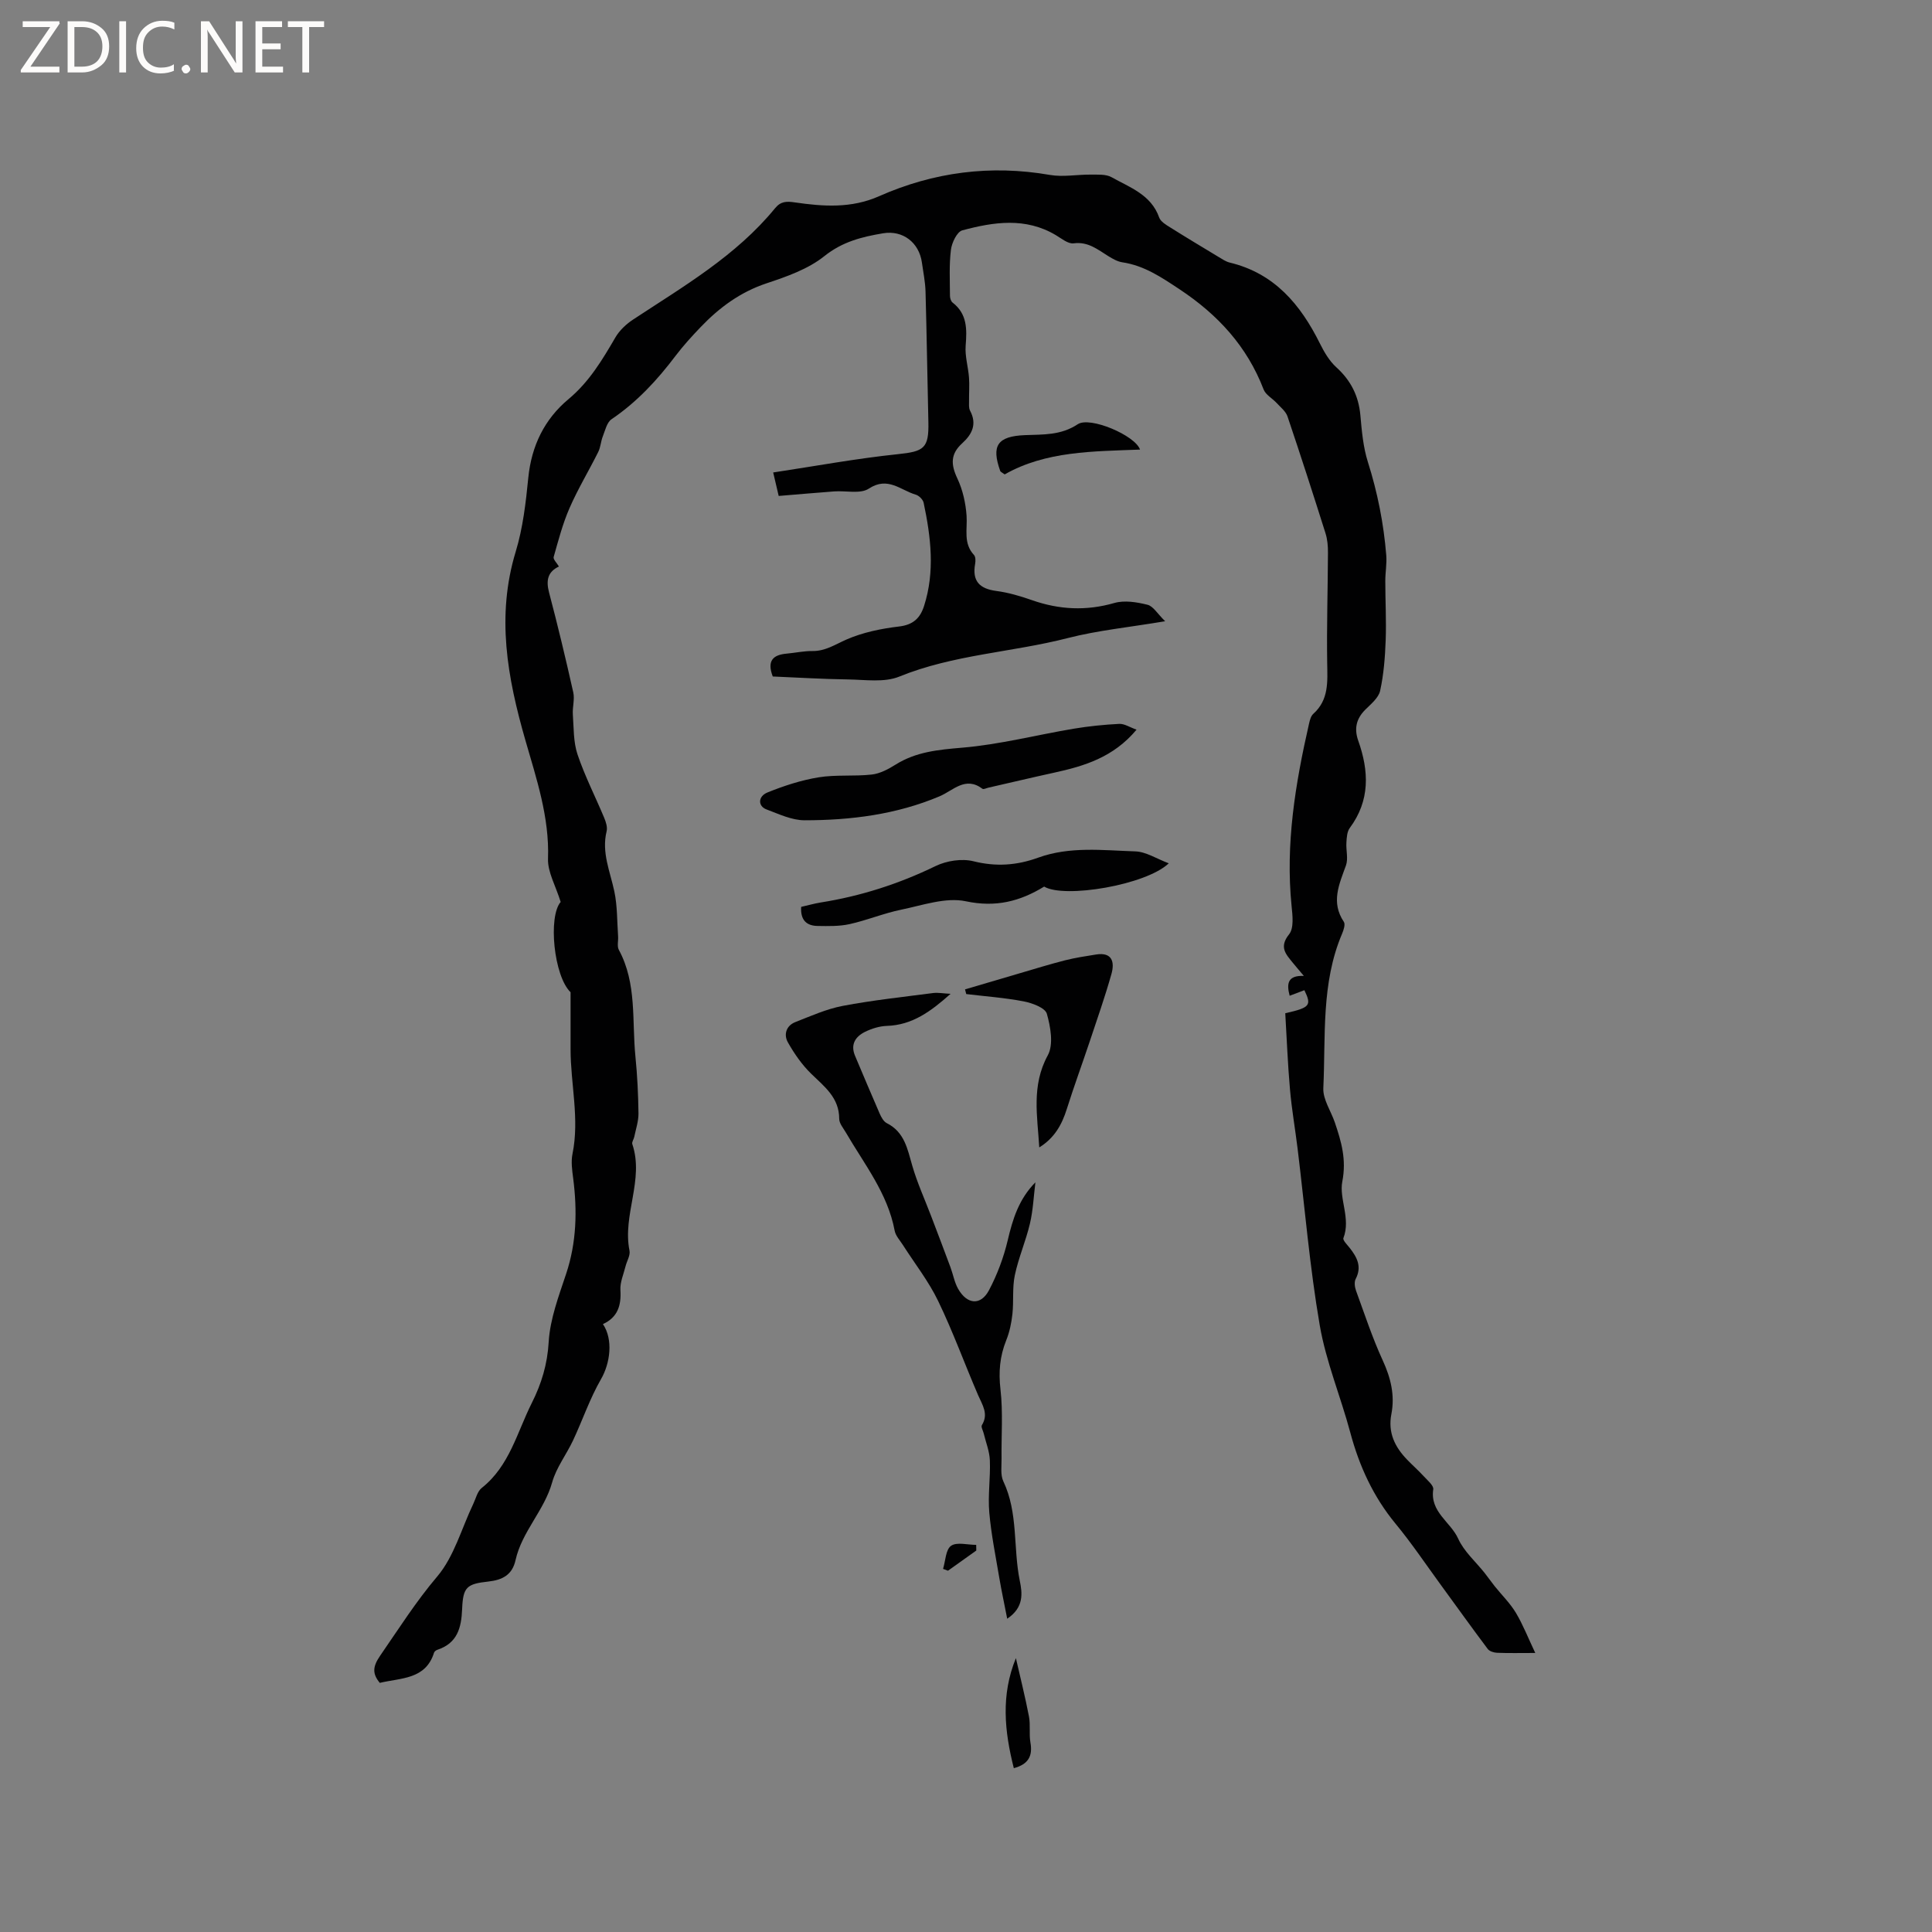 <svg enable-background="new 0 0 400 400" viewBox="0 0 400 400" xmlns="http://www.w3.org/2000/svg"><rect x="0" y="0" width="400" height="400" fill="#808080" stroke="none"/><g fill="#fcfbfa"><path d="m12.4 4.8-6.1 9h6v1.2h-8v-.5l6.1-8.9h-5.7v-1.2h7.6v.4z"/><path d="m14 15v-10.6h3c1.6 0 2.9.5 4 1.4s1.6 2.2 1.6 3.8-.5 3-1.6 3.9-2.4 1.5-4 1.5zm1.4-9.4v8.2h1.6c1.3 0 2.4-.4 3.1-1.1s1.1-1.8 1.1-3.1-.4-2.3-1.2-3-1.8-1-3.1-1z"/><path d="m26.1 4.4v10.6h-1.4v-10.6z"/><path d="m36.1 14.6c-.8.4-1.8.6-2.9.6-1.5 0-2.7-.5-3.6-1.4s-1.4-2.2-1.4-3.8c0-1.7.5-3.1 1.5-4.1s2.3-1.6 3.9-1.6c1 0 1.8.1 2.5.4v1.4c-.8-.4-1.6-.6-2.5-.6-1.2 0-2.1.4-2.9 1.2s-1.1 1.8-1.1 3.2c0 1.3.3 2.3 1 3s1.6 1.1 2.7 1.1c1 0 2-.2 2.7-.7v1.3z"/><path d="m37.6 14.3c0-.2.1-.5.3-.6s.4-.3.6-.3c.3 0 .5.1.6.3s.3.4.3.6-.1.4-.3.6-.4.3-.6.3c-.3 0-.5-.1-.6-.3s-.3-.4-.3-.6z"/><path d="m50.2 15h-1.6l-5.3-8.2c-.2-.2-.3-.5-.4-.7 0 .2.1.7.1 1.5v7.4h-1.4v-10.6h1.7l5.2 8.1c.2.4.4.6.4.7 0-.3-.1-.8-.1-1.5v-7.3h1.4z"/><path d="m58.6 15h-5.7v-10.6h5.5v1.2h-4.1v3.4h3.8v1.2h-3.8v3.6h4.3z"/><path d="m67.1 5.6h-3.1v9.4h-1.4v-9.4h-3v-1.2h7.5z"/></g><path d="m266.1 209.78c5.18-1.17 5.47-1.62 3.96-4.77-.95.36-1.92.72-3.05 1.15-.71-2.64-.32-4.23 2.94-4.11-.91-1.08-1.59-1.86-2.24-2.66-1.45-1.8-2.97-3.27-.82-5.95 1.03-1.28.72-3.89.52-5.85-1.3-12.85.78-25.36 3.62-37.8.16-.7.38-1.55.87-1.99 3.26-2.93 2.94-6.67 2.88-10.54-.12-7.61.13-15.24.16-22.85.01-1.35-.11-2.76-.52-4.04-2.55-8.08-5.15-16.14-7.86-24.16-.36-1.05-1.42-1.88-2.23-2.76-.89-.97-2.28-1.7-2.71-2.81-3.43-8.93-9.46-15.48-17.38-20.73-3.76-2.49-7.32-4.92-11.86-5.6-1-.15-1.99-.71-2.88-1.26-2.23-1.37-4.2-3.07-7.22-2.67-1.13.15-2.5-.99-3.67-1.69-6.28-3.75-12.88-2.74-19.37-1-1.1.29-2.18 2.56-2.36 4.03-.39 3.13-.21 6.34-.2 9.52 0 .48.2 1.14.54 1.4 3.05 2.36 2.98 5.51 2.71 8.93-.17 2.16.52 4.38.69 6.58.12 1.58-.01 3.18.01 4.76.01.71-.1 1.53.21 2.11 1.47 2.77.45 4.87-1.62 6.75-2.42 2.2-2.4 4.34-1.01 7.29 1.12 2.37 1.73 5.12 1.91 7.74.19 2.79-.72 5.68 1.53 8.1.35.38.35 1.24.24 1.84-.64 3.55.89 5.15 4.38 5.61 2.5.33 4.98 1.06 7.37 1.9 5.66 1.99 11.24 2.27 17.08.59 2.1-.6 4.66-.18 6.86.37 1.18.29 2.04 1.84 3.65 3.41-7.49 1.26-13.96 1.89-20.18 3.49-11.54 2.96-23.63 3.4-34.86 7.97-3.11 1.27-7.06.64-10.62.59-5.26-.07-10.51-.4-15.58-.61-1.26-3.33.13-4.48 2.85-4.73 1.79-.16 3.58-.56 5.37-.54 2.68.03 4.69-1.35 7.01-2.37 3.39-1.49 7.21-2.27 10.92-2.71 2.93-.35 4.37-1.73 5.18-4.26 2.28-7.12 1.41-14.26-.09-21.36-.14-.66-.97-1.49-1.64-1.68-3.12-.9-5.76-3.84-9.7-1.25-1.76 1.16-4.75.4-7.18.58-3.78.28-7.55.62-11.49.94-.32-1.37-.63-2.67-1.14-4.86 8.79-1.33 17.27-2.9 25.83-3.79 5.37-.56 6.43-1.19 6.3-6.67-.21-9.01-.34-18.01-.59-27.02-.06-2-.47-3.99-.75-5.99-.57-4.09-3.91-6.74-8.04-6.05-4.35.73-8.42 1.73-12.17 4.74-3.35 2.68-7.78 4.23-11.96 5.62-5.43 1.81-9.76 5.01-13.61 9.03-1.83 1.91-3.63 3.88-5.23 5.99-3.79 5.02-7.99 9.56-13.25 13.12-.96.65-1.31 2.29-1.8 3.53-.42 1.05-.46 2.27-.96 3.26-1.94 3.89-4.2 7.62-5.93 11.59-1.42 3.24-2.32 6.72-3.29 10.14-.14.48.65 1.22 1.09 1.97-2.34 1.1-2.7 2.89-2.04 5.39 1.81 6.85 3.46 13.75 5.01 20.67.32 1.44-.19 3.05-.09 4.56.2 2.78.1 5.71.97 8.29 1.51 4.49 3.7 8.75 5.53 13.14.36.86.7 1.94.49 2.78-1.07 4.39.73 8.31 1.6 12.43.64 3.02.56 6.19.78 9.29.07.94-.25 2.06.15 2.81 3.78 6.98 2.69 14.69 3.44 22.11.39 3.9.58 7.83.63 11.75.02 1.61-.54 3.24-.87 4.85-.1.51-.54 1.09-.41 1.5 2.5 7.42-2.07 14.66-.58 22.07.2 1-.56 2.17-.83 3.28-.4 1.62-1.15 3.28-1.05 4.89.2 3.19-.57 5.65-3.62 7.04 2.17 3.2 1.5 8.13-.41 11.42-2.3 3.99-3.8 8.44-5.76 12.63-1.37 2.93-3.47 5.63-4.33 8.68-1.63 5.86-6.27 10.21-7.59 16.13-.67 3.04-2.67 4.11-5.62 4.44-4.49.49-5.26 1.14-5.44 5.69-.16 3.95-1.01 7.07-5.12 8.44-.28.09-.62.35-.7.61-1.75 5.57-6.81 5.18-11.23 6.24-1.57-1.91-1.49-3.36.1-5.66 3.82-5.53 7.37-11.15 11.78-16.35 3.51-4.13 5.04-9.95 7.46-15.01.55-1.14.86-2.62 1.77-3.34 5.75-4.55 7.3-11.49 10.36-17.58 2.01-4 3.23-8.01 3.5-12.64.28-4.76 2.08-9.49 3.61-14.1 2.17-6.52 2.32-13.08 1.46-19.79-.22-1.67-.47-3.45-.14-5.06 1.48-7.28-.4-14.45-.4-21.68 0-3.74 0-7.49 0-11.78-3.47-3.33-4.68-15.65-2.05-18.69-1.03-3.35-2.72-6.19-2.62-8.96.31-8.6-2.41-16.6-4.69-24.54-3.73-12.97-6.05-25.68-2-39.02 1.5-4.93 2.1-10.18 2.61-15.33.66-6.59 3.35-12.11 8.32-16.25 4.29-3.58 6.99-8.11 9.71-12.78.85-1.46 2.25-2.77 3.68-3.71 10.43-6.87 21.3-13.17 29.37-23.03 1.2-1.47 2.41-1.47 4.14-1.21 5.86.85 11.65 1.26 17.39-1.28 11.31-5.01 23.11-6.55 35.4-4.41 2.72.47 5.62-.1 8.44-.07 1.44.02 3.12-.12 4.29.53 3.79 2.13 8.2 3.6 9.88 8.36.3.85 1.42 1.51 2.29 2.05 3.32 2.09 6.68 4.1 10.04 6.13.72.43 1.46.94 2.26 1.14 9.27 2.22 14.67 8.68 18.69 16.77.88 1.77 1.95 3.6 3.38 4.9 3 2.72 4.62 5.9 4.99 9.93.29 3.26.58 6.62 1.56 9.71 2 6.31 3.27 12.73 3.8 19.3.14 1.75-.2 3.53-.2 5.3 0 4.1.23 8.2.08 12.29-.13 3.51-.4 7.05-1.15 10.46-.32 1.47-1.91 2.75-3.1 3.94-1.86 1.87-2.3 3.93-1.43 6.39 2.23 6.29 2.48 12.38-1.76 18.08-.56.76-.63 1.98-.69 3-.11 1.58.41 3.33-.09 4.74-1.4 3.9-3.17 7.62-.44 11.69.34.51-.04 1.69-.36 2.44-4.38 10.28-3.38 21.24-3.89 31.98-.11 2.33 1.58 4.74 2.39 7.13 1.34 3.96 2.43 7.65 1.54 12.22-.7 3.57 1.79 7.66.23 11.7-.17.45.8 1.4 1.32 2.06 1.51 1.93 2.54 3.87 1.22 6.4-.33.63-.2 1.67.06 2.4 1.78 4.87 3.4 9.82 5.56 14.51 1.66 3.62 2.52 7.21 1.77 11.07s.73 6.82 3.28 9.46c1.1 1.14 2.31 2.2 3.38 3.37.78.86 2.13 1.95 2.01 2.75-.71 4.69 3.59 6.74 5.16 10.21 1.2 2.66 3.62 4.76 5.49 7.12.71.89 1.36 1.84 2.07 2.73 1.47 1.83 3.19 3.51 4.39 5.51 1.48 2.48 2.54 5.21 4.01 8.31-3.1 0-5.51.06-7.93-.04-.66-.03-1.56-.31-1.92-.8-3.29-4.38-6.47-8.83-9.7-13.25-3.1-4.25-6.04-8.63-9.38-12.68-4.61-5.59-7.5-11.9-9.36-18.84-1.99-7.45-5.03-14.68-6.33-22.23-2.08-12.08-3.09-24.35-4.58-36.53-.5-4.09-1.22-8.17-1.58-12.27-.47-5.27-.66-10.52-.98-15.81z" fill="#010102"/><path d="m196.81 205.76c-4.1 3.65-7.93 6.47-13.19 6.64-1.53.05-3.16.56-4.54 1.24-1.97.98-3.05 2.6-2.05 4.96 1.69 3.97 3.35 7.97 5.08 11.92.33.75.81 1.67 1.48 2.01 3.7 1.86 4.29 5.38 5.3 8.86 1.02 3.52 2.56 6.89 3.87 10.33 1.35 3.54 2.7 7.08 4.02 10.64.55 1.48.82 3.11 1.58 4.46 1.86 3.3 4.71 3.53 6.41.29 1.7-3.22 3.02-6.75 3.86-10.29 1.03-4.38 2.29-8.54 5.74-12.03-.36 2.86-.48 5.78-1.14 8.57-.85 3.6-2.36 7.04-3.12 10.65-.55 2.6-.21 5.38-.5 8.05-.2 1.84-.59 3.72-1.28 5.43-1.34 3.33-1.61 6.59-1.19 10.2.54 4.71.16 9.52.22 14.29.02 1.58-.26 3.38.37 4.71 3.11 6.55 2.01 13.75 3.4 20.56.52 2.55.94 5.52-2.6 7.89-.6-3.1-1.17-5.73-1.62-8.37-.76-4.53-1.69-9.05-2.09-13.62-.31-3.57.26-7.2.12-10.79-.07-1.88-.83-3.74-1.28-5.61-.14-.57-.59-1.33-.37-1.69 1.43-2.33.1-4.17-.78-6.2-2.8-6.49-5.21-13.16-8.28-19.51-1.96-4.07-4.82-7.71-7.27-11.55-.62-.98-1.53-1.93-1.73-3-1.45-7.76-6.31-13.79-10.12-20.35-.53-.91-1.36-1.87-1.36-2.81 0-4.39-3.06-6.66-5.8-9.33-1.91-1.86-3.5-4.15-4.82-6.49-.91-1.6-.38-3.46 1.54-4.21 3.22-1.26 6.44-2.71 9.8-3.35 6.21-1.18 12.51-1.85 18.78-2.67 1.04-.11 2.08.1 3.56.17z" fill="#010102"/><path d="m235.31 151.07c-4.81 5.75-10.83 7.54-17.09 8.91-4.54.99-9.06 2.07-13.59 3.1-.41.09-.99.4-1.22.23-3.55-2.67-6.03.35-8.89 1.56-8.93 3.77-18.38 4.96-27.95 4.96-2.63 0-5.32-1.29-7.88-2.25-1.79-.67-1.8-2.7.23-3.52 3.39-1.37 6.95-2.53 10.55-3.12 3.61-.59 7.37-.17 11.02-.58 1.69-.19 3.41-1.1 4.89-2.03 4.27-2.69 8.89-3.11 13.83-3.53 7.75-.65 15.39-2.64 23.09-3.93 3.11-.52 6.28-.84 9.43-1 1.07-.05 2.16.7 3.58 1.2z" fill="#010102"/><path d="m165.87 187.76c1.38-.31 2.69-.69 4.04-.91 8.31-1.32 16.19-3.85 23.79-7.54 2.29-1.11 5.45-1.6 7.87-.99 4.66 1.16 8.95.85 13.34-.74 6.57-2.39 13.41-1.53 20.14-1.31 2.22.07 4.39 1.52 6.93 2.47-4.68 4.49-21.6 7.33-25.8 4.82-5 3.06-10.02 4.35-16.21 3.04-4.16-.88-8.96.83-13.39 1.74-3.61.74-7.08 2.19-10.68 2.99-2.13.47-4.4.41-6.6.38-2.23-.03-3.6-1.12-3.43-3.95z" fill="#010102"/><path d="m215.17 237.56c-.38-6.45-1.67-12.79 1.77-19.08 1.21-2.23.57-5.87-.2-8.59-.35-1.23-3.01-2.22-4.77-2.56-3.93-.76-7.94-1.04-11.92-1.52-.08-.32-.17-.64-.25-.97 3.76-1.11 7.51-2.22 11.27-3.32 3.14-.92 6.27-1.89 9.45-2.7 2.1-.53 4.27-.86 6.41-1.2 3.4-.54 3.86 1.63 3.18 4.04-1.32 4.68-2.93 9.27-4.47 13.89-1.57 4.69-3.28 9.34-4.77 14.06-1.01 3.21-2.52 5.98-5.7 7.95z" fill="#010102"/><path d="m236.03 93.08c-9.75.38-19.52.3-28.02 5.14-.6-.44-.86-.53-.92-.7-1.87-5.23-.62-7.2 5.11-7.43 3.8-.15 7.44.06 10.94-2.26 2.53-1.67 11.89 2.32 12.89 5.25z" fill="#010102"/><path d="m209.9 366.08c-1.94-7.67-2.7-15.12.43-22.78.92 4.03 1.93 8.04 2.71 12.1.33 1.74-.01 3.61.3 5.37.48 2.73-.36 4.49-3.44 5.31z" fill="#010102"/><path d="m202.13 321.02c-1.95 1.39-3.91 2.79-5.86 4.18-.34-.13-.68-.25-1.02-.38.51-1.66.54-4 1.66-4.78 1.2-.83 3.42-.19 5.2-.19.01.39.02.78.02 1.17z" fill="#010102"/></svg>